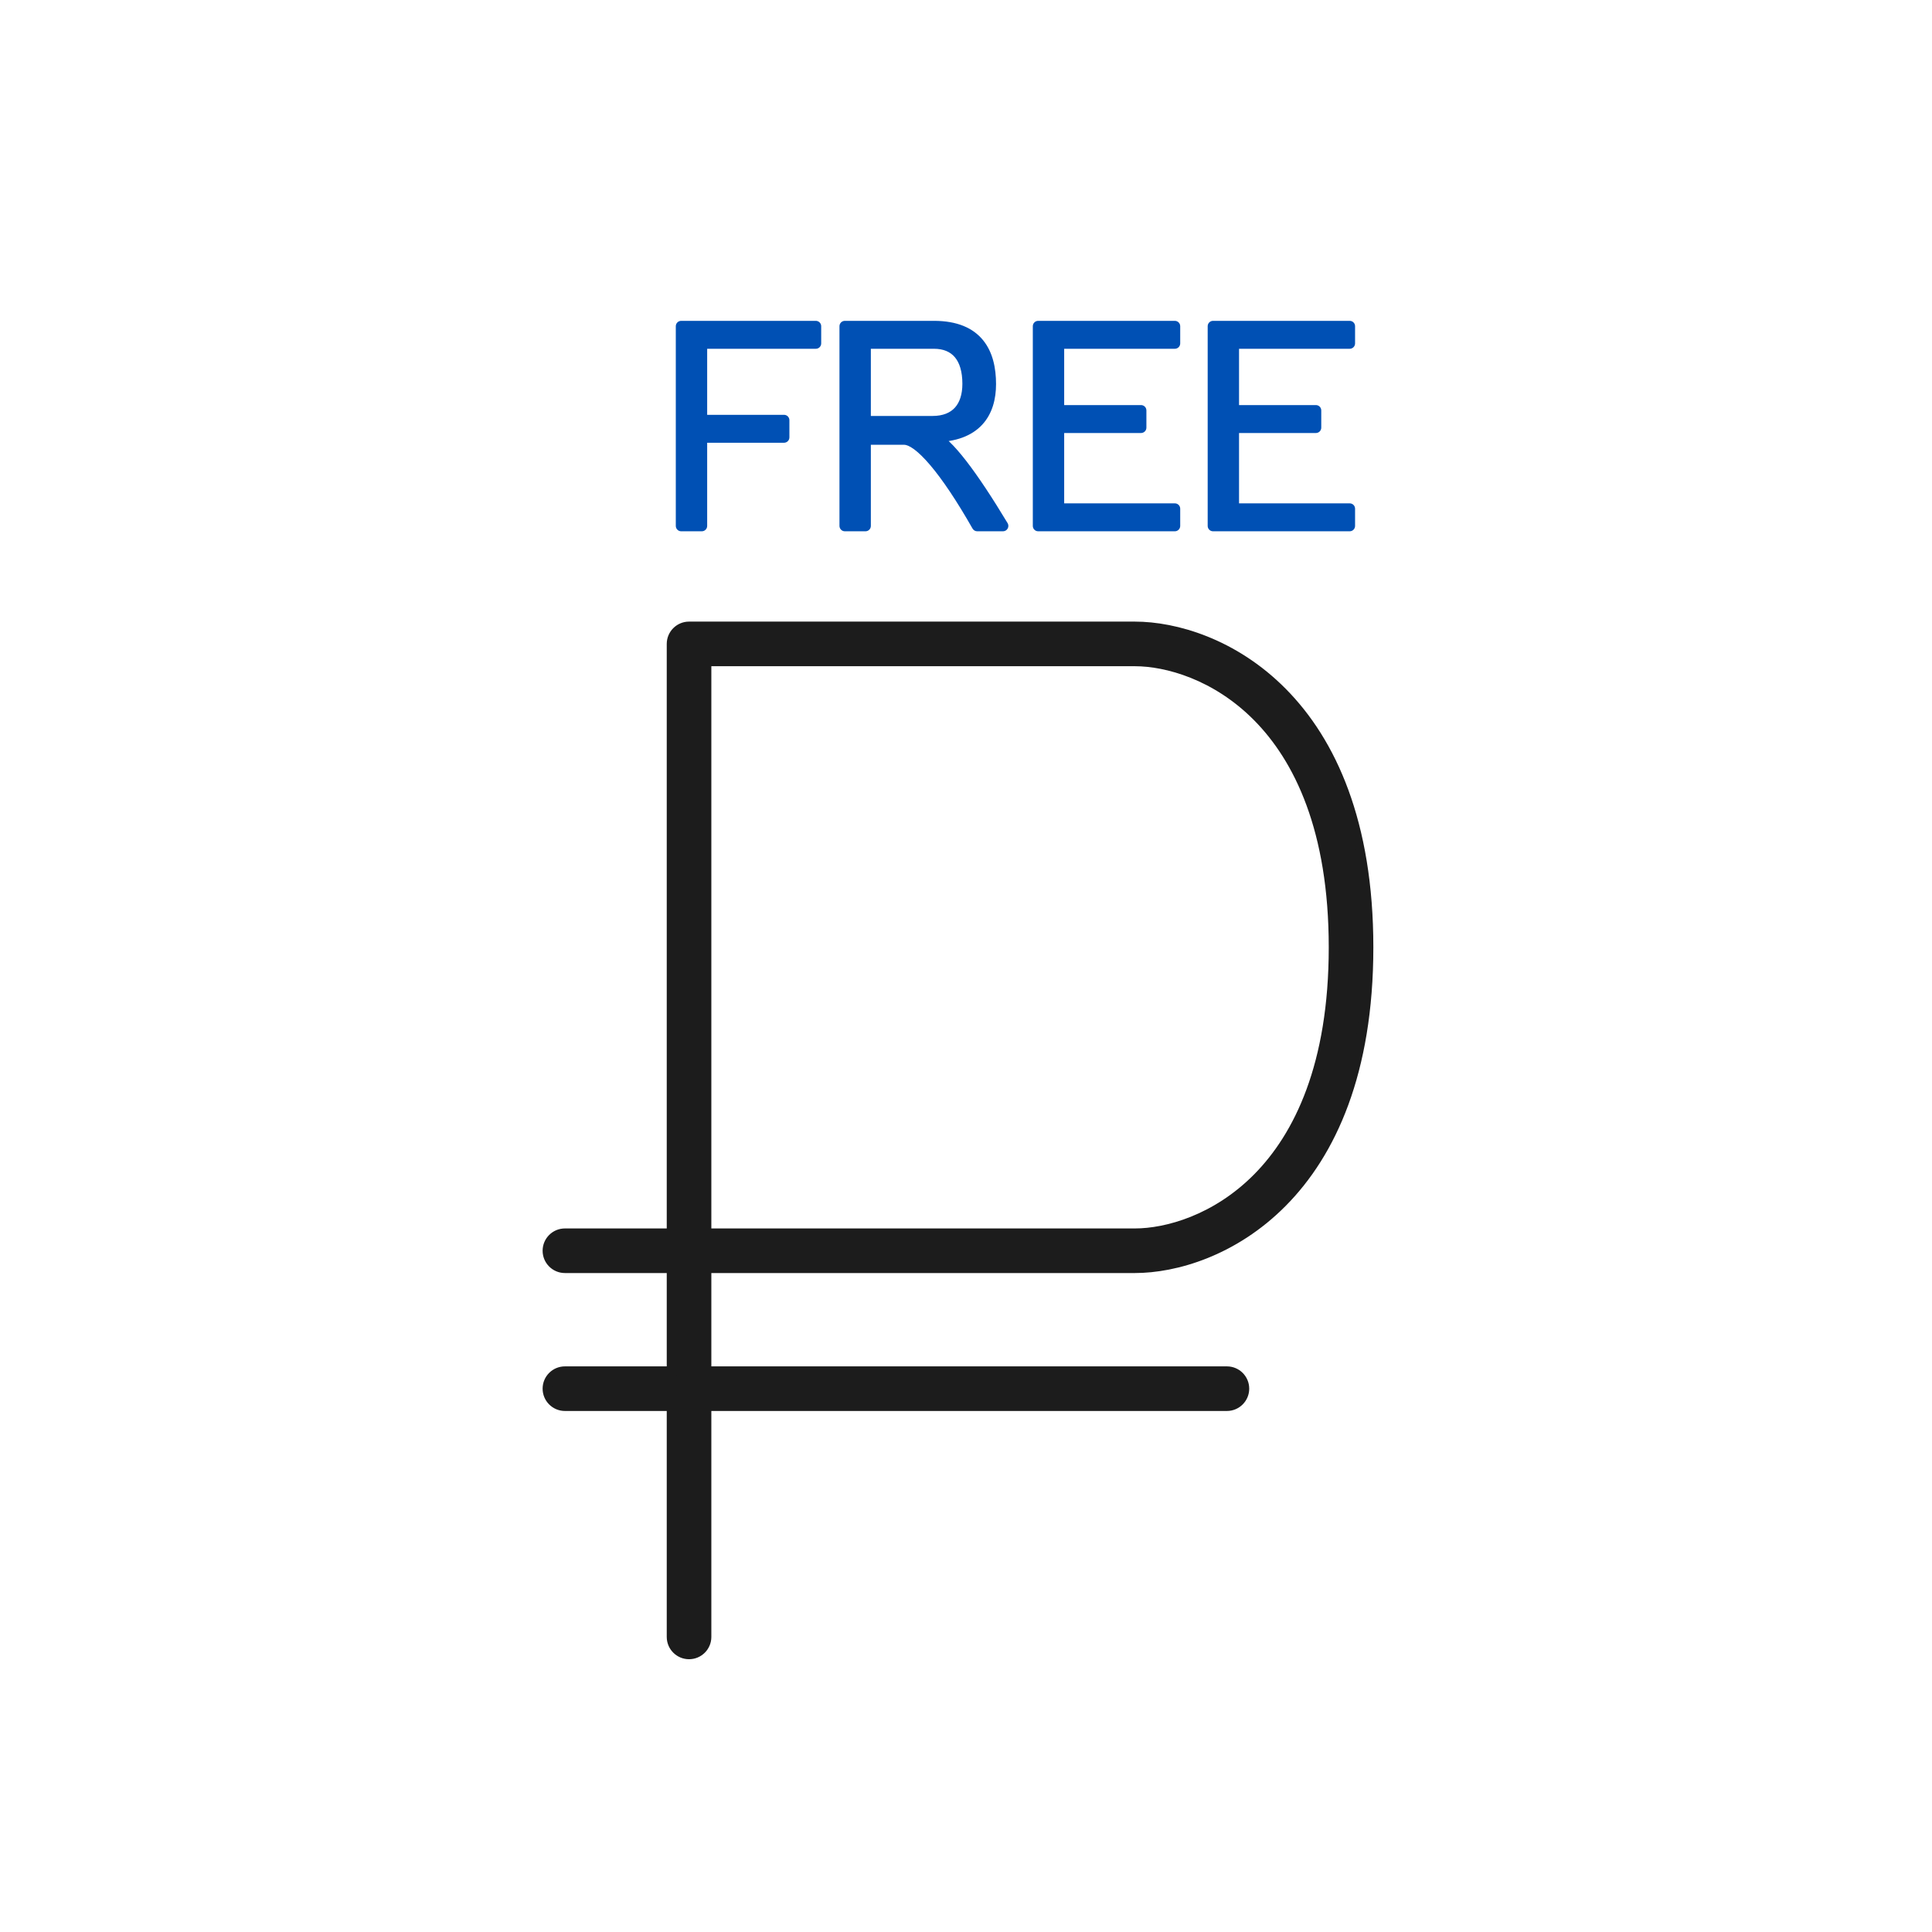 <svg width="120" height="120" viewBox="0 0 120 120" fill="none" xmlns="http://www.w3.org/2000/svg">
<path fill-rule="evenodd" clip-rule="evenodd" d="M42.798 38.909C42.198 38.909 41.713 39.395 41.713 39.995V76.601H35.088C34.489 76.601 34.003 77.087 34.003 77.686C34.003 78.285 34.489 78.771 35.088 78.771H41.713V85.168H35.088C34.489 85.168 34.003 85.653 34.003 86.252C34.003 86.852 34.489 87.338 35.088 87.338H41.713V101.672C41.713 102.271 42.198 102.757 42.798 102.757C43.397 102.757 43.883 102.271 43.883 101.672V87.338H76.206C76.805 87.338 77.291 86.852 77.291 86.252C77.291 85.653 76.805 85.168 76.206 85.168H43.883V78.771H70.489C72.995 78.771 76.636 77.728 79.652 74.68C82.69 71.61 85.001 66.603 85.001 58.84C85.001 51.078 82.69 46.071 79.652 43.001C76.636 39.952 72.995 38.909 70.489 38.909H42.798ZM70.489 76.601H43.883V41.08H70.489C72.46 41.08 75.531 41.921 78.11 44.527C80.666 47.11 82.831 51.526 82.831 58.84C82.831 66.155 80.666 70.57 78.11 73.154C75.531 75.759 72.46 76.601 70.489 76.601Z" fill="#1C1C1C"/>
<path d="M41.713 76.601V76.901H42.013V76.601H41.713ZM41.713 78.771H42.013V78.471H41.713V78.771ZM41.713 85.168V85.468H42.013V85.168H41.713ZM41.713 87.338H42.013V87.038H41.713V87.338ZM43.883 87.338V87.038H43.583V87.338H43.883ZM43.883 85.168H43.583V85.468H43.883V85.168ZM43.883 78.771V78.471H43.583V78.771H43.883ZM79.652 74.68L79.865 74.891L79.652 74.68ZM79.652 43.001L79.865 42.789L79.652 43.001ZM43.883 76.601H43.583V76.901H43.883V76.601ZM43.883 41.08V40.779H43.583V41.08H43.883ZM78.11 44.527L78.323 44.316L78.11 44.527ZM78.11 73.154L78.323 73.365L78.11 73.154ZM42.013 39.995C42.013 39.561 42.364 39.209 42.798 39.209V38.609C42.033 38.609 41.413 39.23 41.413 39.995H42.013ZM42.013 76.601V39.995H41.413V76.601H42.013ZM35.088 76.901H41.713V76.301H35.088V76.901ZM34.303 77.686C34.303 77.252 34.654 76.901 35.088 76.901V76.301C34.323 76.301 33.703 76.921 33.703 77.686H34.303ZM35.088 78.471C34.654 78.471 34.303 78.12 34.303 77.686H33.703C33.703 78.451 34.323 79.071 35.088 79.071V78.471ZM41.713 78.471H35.088V79.071H41.713V78.471ZM42.013 85.168V78.771H41.413V85.168H42.013ZM35.088 85.468H41.713V84.868H35.088V85.468ZM34.303 86.252C34.303 85.819 34.654 85.468 35.088 85.468V84.868C34.323 84.868 33.703 85.488 33.703 86.252H34.303ZM35.088 87.038C34.654 87.038 34.303 86.686 34.303 86.252H33.703C33.703 87.017 34.323 87.638 35.088 87.638V87.038ZM41.713 87.038H35.088V87.638H41.713V87.038ZM42.013 101.672V87.338H41.413V101.672H42.013ZM42.798 102.457C42.364 102.457 42.013 102.105 42.013 101.672H41.413C41.413 102.437 42.033 103.057 42.798 103.057V102.457ZM43.583 101.672C43.583 102.105 43.231 102.457 42.798 102.457V103.057C43.563 103.057 44.183 102.437 44.183 101.672H43.583ZM43.583 87.338V101.672H44.183V87.338H43.583ZM76.206 87.038H43.883V87.638H76.206V87.038ZM76.991 86.252C76.991 86.686 76.64 87.038 76.206 87.038V87.638C76.971 87.638 77.591 87.017 77.591 86.252H76.991ZM76.206 85.468C76.64 85.468 76.991 85.819 76.991 86.252H77.591C77.591 85.488 76.971 84.868 76.206 84.868V85.468ZM43.883 85.468H76.206V84.868H43.883V85.468ZM43.583 78.771V85.168H44.183V78.771H43.583ZM70.489 78.471H43.883V79.071H70.489V78.471ZM79.439 74.469C76.483 77.456 72.921 78.471 70.489 78.471V79.071C73.069 79.071 76.789 78 79.865 74.891L79.439 74.469ZM84.701 58.84C84.701 66.541 82.41 71.466 79.439 74.469L79.865 74.891C82.97 71.754 85.301 66.664 85.301 58.84H84.701ZM79.439 43.212C82.41 46.214 84.701 51.14 84.701 58.84H85.301C85.301 51.016 82.97 45.927 79.865 42.789L79.439 43.212ZM70.489 39.209C72.921 39.209 76.483 40.224 79.439 43.212L79.865 42.789C76.789 39.68 73.069 38.609 70.489 38.609V39.209ZM42.798 39.209H70.489V38.609H42.798V39.209ZM43.883 76.901H70.489V76.301H43.883V76.901ZM43.583 41.08V76.601H44.183V41.08H43.583ZM70.489 40.779H43.883V41.38H70.489V40.779ZM78.323 44.316C75.684 41.649 72.534 40.779 70.489 40.779V41.38C72.386 41.38 75.379 42.193 77.896 44.738L78.323 44.316ZM83.131 58.84C83.131 51.464 80.946 46.967 78.323 44.316L77.896 44.738C80.386 47.254 82.531 51.588 82.531 58.84H83.131ZM78.323 73.365C80.946 70.714 83.131 66.217 83.131 58.84H82.531C82.531 66.093 80.386 70.426 77.896 72.943L78.323 73.365ZM70.489 76.901C72.534 76.901 75.684 76.031 78.323 73.365L77.896 72.943C75.379 75.487 72.386 76.301 70.489 76.301V76.901Z" fill="#1C1C1C"/>
<path d="M42.309 20.262V32.665H43.59V27.166H48.697V26.099H43.59V21.33H50.673V20.262H42.309ZM52.475 20.262V32.665H53.756V27.291H56.159C57.084 27.291 58.721 29.195 60.696 32.665H62.298C60.412 29.533 58.846 27.433 57.956 27.131C60.678 27.131 61.533 25.601 61.533 23.857C61.533 21.953 60.767 20.262 58.009 20.262H52.475ZM58.009 21.33C59.362 21.33 60.109 22.219 60.109 23.839C60.109 25.262 59.38 26.17 57.92 26.17H53.756V21.33H58.009ZM72.971 20.262V21.33H65.764V25.494H70.871V26.561H65.764V31.597H72.971V32.665H64.483V20.262H72.971ZM83.832 20.262V21.33H76.626V25.494H81.733V26.561H76.626V31.597H83.832V32.665H75.344V20.262H83.832Z" fill="#0050B4"/>
<path d="M42.309 20.262V19.928C42.125 19.928 41.975 20.078 41.975 20.262H42.309ZM42.309 32.665H41.975C41.975 32.849 42.125 32.999 42.309 32.999V32.665ZM43.59 32.665V32.999C43.775 32.999 43.924 32.849 43.924 32.665H43.59ZM43.59 27.166V26.833C43.406 26.833 43.257 26.982 43.257 27.166H43.59ZM48.697 27.166V27.5C48.882 27.5 49.031 27.351 49.031 27.166H48.697ZM48.697 26.099H49.031C49.031 25.914 48.882 25.765 48.697 25.765V26.099ZM43.59 26.099H43.257C43.257 26.283 43.406 26.432 43.59 26.432V26.099ZM43.59 21.33V20.996C43.406 20.996 43.257 21.145 43.257 21.33H43.59ZM50.673 21.33V21.663C50.857 21.663 51.006 21.514 51.006 21.33H50.673ZM50.673 20.262H51.006C51.006 20.078 50.857 19.928 50.673 19.928V20.262ZM41.975 20.262V32.665H42.643V20.262H41.975ZM42.309 32.999H43.59V32.331H42.309V32.999ZM43.924 32.665V27.166H43.257V32.665H43.924ZM43.59 27.5H48.697V26.833H43.59V27.5ZM49.031 27.166V26.099H48.364V27.166H49.031ZM48.697 25.765H43.59V26.432H48.697V25.765ZM43.924 26.099V21.33H43.257V26.099H43.924ZM43.59 21.663H50.673V20.996H43.59V21.663ZM51.006 21.33V20.262H50.339V21.33H51.006ZM50.673 19.928H42.309V20.596H50.673V19.928ZM52.475 20.262V19.928C52.291 19.928 52.141 20.078 52.141 20.262H52.475ZM52.475 32.665H52.141C52.141 32.849 52.291 32.999 52.475 32.999V32.665ZM53.756 32.665V32.999C53.941 32.999 54.09 32.849 54.09 32.665H53.756ZM53.756 27.291V26.957C53.572 26.957 53.423 27.107 53.423 27.291H53.756ZM60.696 32.665L60.406 32.83C60.466 32.934 60.576 32.999 60.696 32.999V32.665ZM62.298 32.665V32.999C62.418 32.999 62.529 32.934 62.588 32.829C62.648 32.724 62.646 32.596 62.584 32.493L62.298 32.665ZM57.956 27.131V26.797C57.793 26.797 57.653 26.915 57.627 27.076C57.6 27.238 57.694 27.394 57.849 27.447L57.956 27.131ZM53.756 26.17H53.423C53.423 26.354 53.572 26.503 53.756 26.503V26.17ZM53.756 21.33V20.996C53.572 20.996 53.423 21.145 53.423 21.33H53.756ZM52.141 20.262V32.665H52.809V20.262H52.141ZM52.475 32.999H53.756V32.331H52.475V32.999ZM54.09 32.665V27.291H53.423V32.665H54.09ZM53.756 27.625H56.159V26.957H53.756V27.625ZM56.159 27.625C56.283 27.625 56.488 27.693 56.782 27.911C57.068 28.123 57.402 28.448 57.779 28.893C58.532 29.78 59.424 31.104 60.406 32.83L60.986 32.5C59.994 30.756 59.079 29.393 58.288 28.461C57.893 27.995 57.522 27.628 57.179 27.375C56.844 27.127 56.497 26.957 56.159 26.957V27.625ZM60.696 32.999H62.298V32.331H60.696V32.999ZM62.584 32.493C61.638 30.922 60.767 29.602 60.017 28.633C59.642 28.148 59.293 27.746 58.975 27.442C58.664 27.144 58.356 26.915 58.063 26.815L57.849 27.447C58 27.498 58.222 27.645 58.514 27.924C58.799 28.197 59.126 28.571 59.489 29.041C60.216 29.981 61.072 31.276 62.012 32.837L62.584 32.493ZM57.956 27.465C59.38 27.465 60.375 27.063 61.011 26.374C61.641 25.69 61.866 24.778 61.866 23.857H61.199C61.199 24.679 60.997 25.404 60.52 25.921C60.048 26.434 59.255 26.797 57.956 26.797V27.465ZM61.866 23.857C61.866 22.869 61.669 21.88 61.064 21.135C60.449 20.376 59.46 19.928 58.009 19.928V20.596C59.317 20.596 60.09 20.993 60.546 21.555C61.014 22.131 61.199 22.94 61.199 23.857H61.866ZM58.009 19.928H52.475V20.596H58.009V19.928ZM58.009 21.663C58.608 21.663 59.03 21.857 59.311 22.191C59.599 22.535 59.775 23.075 59.775 23.839H60.443C60.443 22.983 60.246 22.269 59.822 21.763C59.39 21.247 58.763 20.996 58.009 20.996V21.663ZM59.775 23.839C59.775 24.497 59.607 24.99 59.314 25.315C59.026 25.634 58.578 25.836 57.92 25.836V26.503C58.721 26.503 59.368 26.252 59.81 25.762C60.247 25.277 60.443 24.604 60.443 23.839H59.775ZM57.92 25.836H53.756V26.503H57.92V25.836ZM54.09 26.17V21.33H53.423V26.17H54.09ZM53.756 21.663H58.009V20.996H53.756V21.663ZM72.971 20.262H73.305C73.305 20.078 73.156 19.928 72.971 19.928V20.262ZM72.971 21.33V21.663C73.156 21.663 73.305 21.514 73.305 21.33H72.971ZM65.764 21.33V20.996C65.58 20.996 65.431 21.145 65.431 21.33H65.764ZM65.764 25.494H65.431C65.431 25.678 65.58 25.827 65.764 25.827V25.494ZM70.871 25.494H71.205C71.205 25.309 71.056 25.16 70.871 25.16V25.494ZM70.871 26.561V26.895C71.056 26.895 71.205 26.746 71.205 26.561H70.871ZM65.764 26.561V26.228C65.58 26.228 65.431 26.377 65.431 26.561H65.764ZM65.764 31.597H65.431C65.431 31.782 65.58 31.931 65.764 31.931V31.597ZM72.971 31.597H73.305C73.305 31.413 73.156 31.264 72.971 31.264V31.597ZM72.971 32.665V32.999C73.156 32.999 73.305 32.849 73.305 32.665H72.971ZM64.483 32.665H64.15C64.15 32.849 64.299 32.999 64.483 32.999V32.665ZM64.483 20.262V19.928C64.299 19.928 64.15 20.078 64.15 20.262H64.483ZM72.638 20.262V21.33H73.305V20.262H72.638ZM72.971 20.996H65.764V21.663H72.971V20.996ZM65.431 21.33V25.494H66.098V21.33H65.431ZM65.764 25.827H70.871V25.16H65.764V25.827ZM70.538 25.494V26.561H71.205V25.494H70.538ZM70.871 26.228H65.764V26.895H70.871V26.228ZM65.431 26.561V31.597H66.098V26.561H65.431ZM65.764 31.931H72.971V31.264H65.764V31.931ZM72.638 31.597V32.665H73.305V31.597H72.638ZM72.971 32.331H64.483V32.999H72.971V32.331ZM64.817 32.665V20.262H64.15V32.665H64.817ZM64.483 20.596H72.971V19.928H64.483V20.596ZM83.832 20.262H84.166C84.166 20.078 84.017 19.928 83.832 19.928V20.262ZM83.832 21.33V21.663C84.017 21.663 84.166 21.514 84.166 21.33H83.832ZM76.626 21.33V20.996C76.441 20.996 76.292 21.145 76.292 21.33H76.626ZM76.626 25.494H76.292C76.292 25.678 76.441 25.827 76.626 25.827V25.494ZM81.733 25.494H82.066C82.066 25.309 81.917 25.16 81.733 25.16V25.494ZM81.733 26.561V26.895C81.917 26.895 82.066 26.746 82.066 26.561H81.733ZM76.626 26.561V26.228C76.441 26.228 76.292 26.377 76.292 26.561H76.626ZM76.626 31.597H76.292C76.292 31.782 76.441 31.931 76.626 31.931V31.597ZM83.832 31.597H84.166C84.166 31.413 84.017 31.264 83.832 31.264V31.597ZM83.832 32.665V32.999C84.017 32.999 84.166 32.849 84.166 32.665H83.832ZM75.344 32.665H75.011C75.011 32.849 75.16 32.999 75.344 32.999V32.665ZM75.344 20.262V19.928C75.16 19.928 75.011 20.078 75.011 20.262H75.344ZM83.499 20.262V21.33H84.166V20.262H83.499ZM83.832 20.996H76.626V21.663H83.832V20.996ZM76.292 21.33V25.494H76.959V21.33H76.292ZM76.626 25.827H81.733V25.16H76.626V25.827ZM81.399 25.494V26.561H82.066V25.494H81.399ZM81.733 26.228H76.626V26.895H81.733V26.228ZM76.292 26.561V31.597H76.959V26.561H76.292ZM76.626 31.931H83.832V31.264H76.626V31.931ZM83.499 31.597V32.665H84.166V31.597H83.499ZM83.832 32.331H75.344V32.999H83.832V32.331ZM75.678 32.665V20.262H75.011V32.665H75.678ZM75.344 20.596H83.832V19.928H75.344V20.596Z" fill="#0050B4"/>
</svg>
